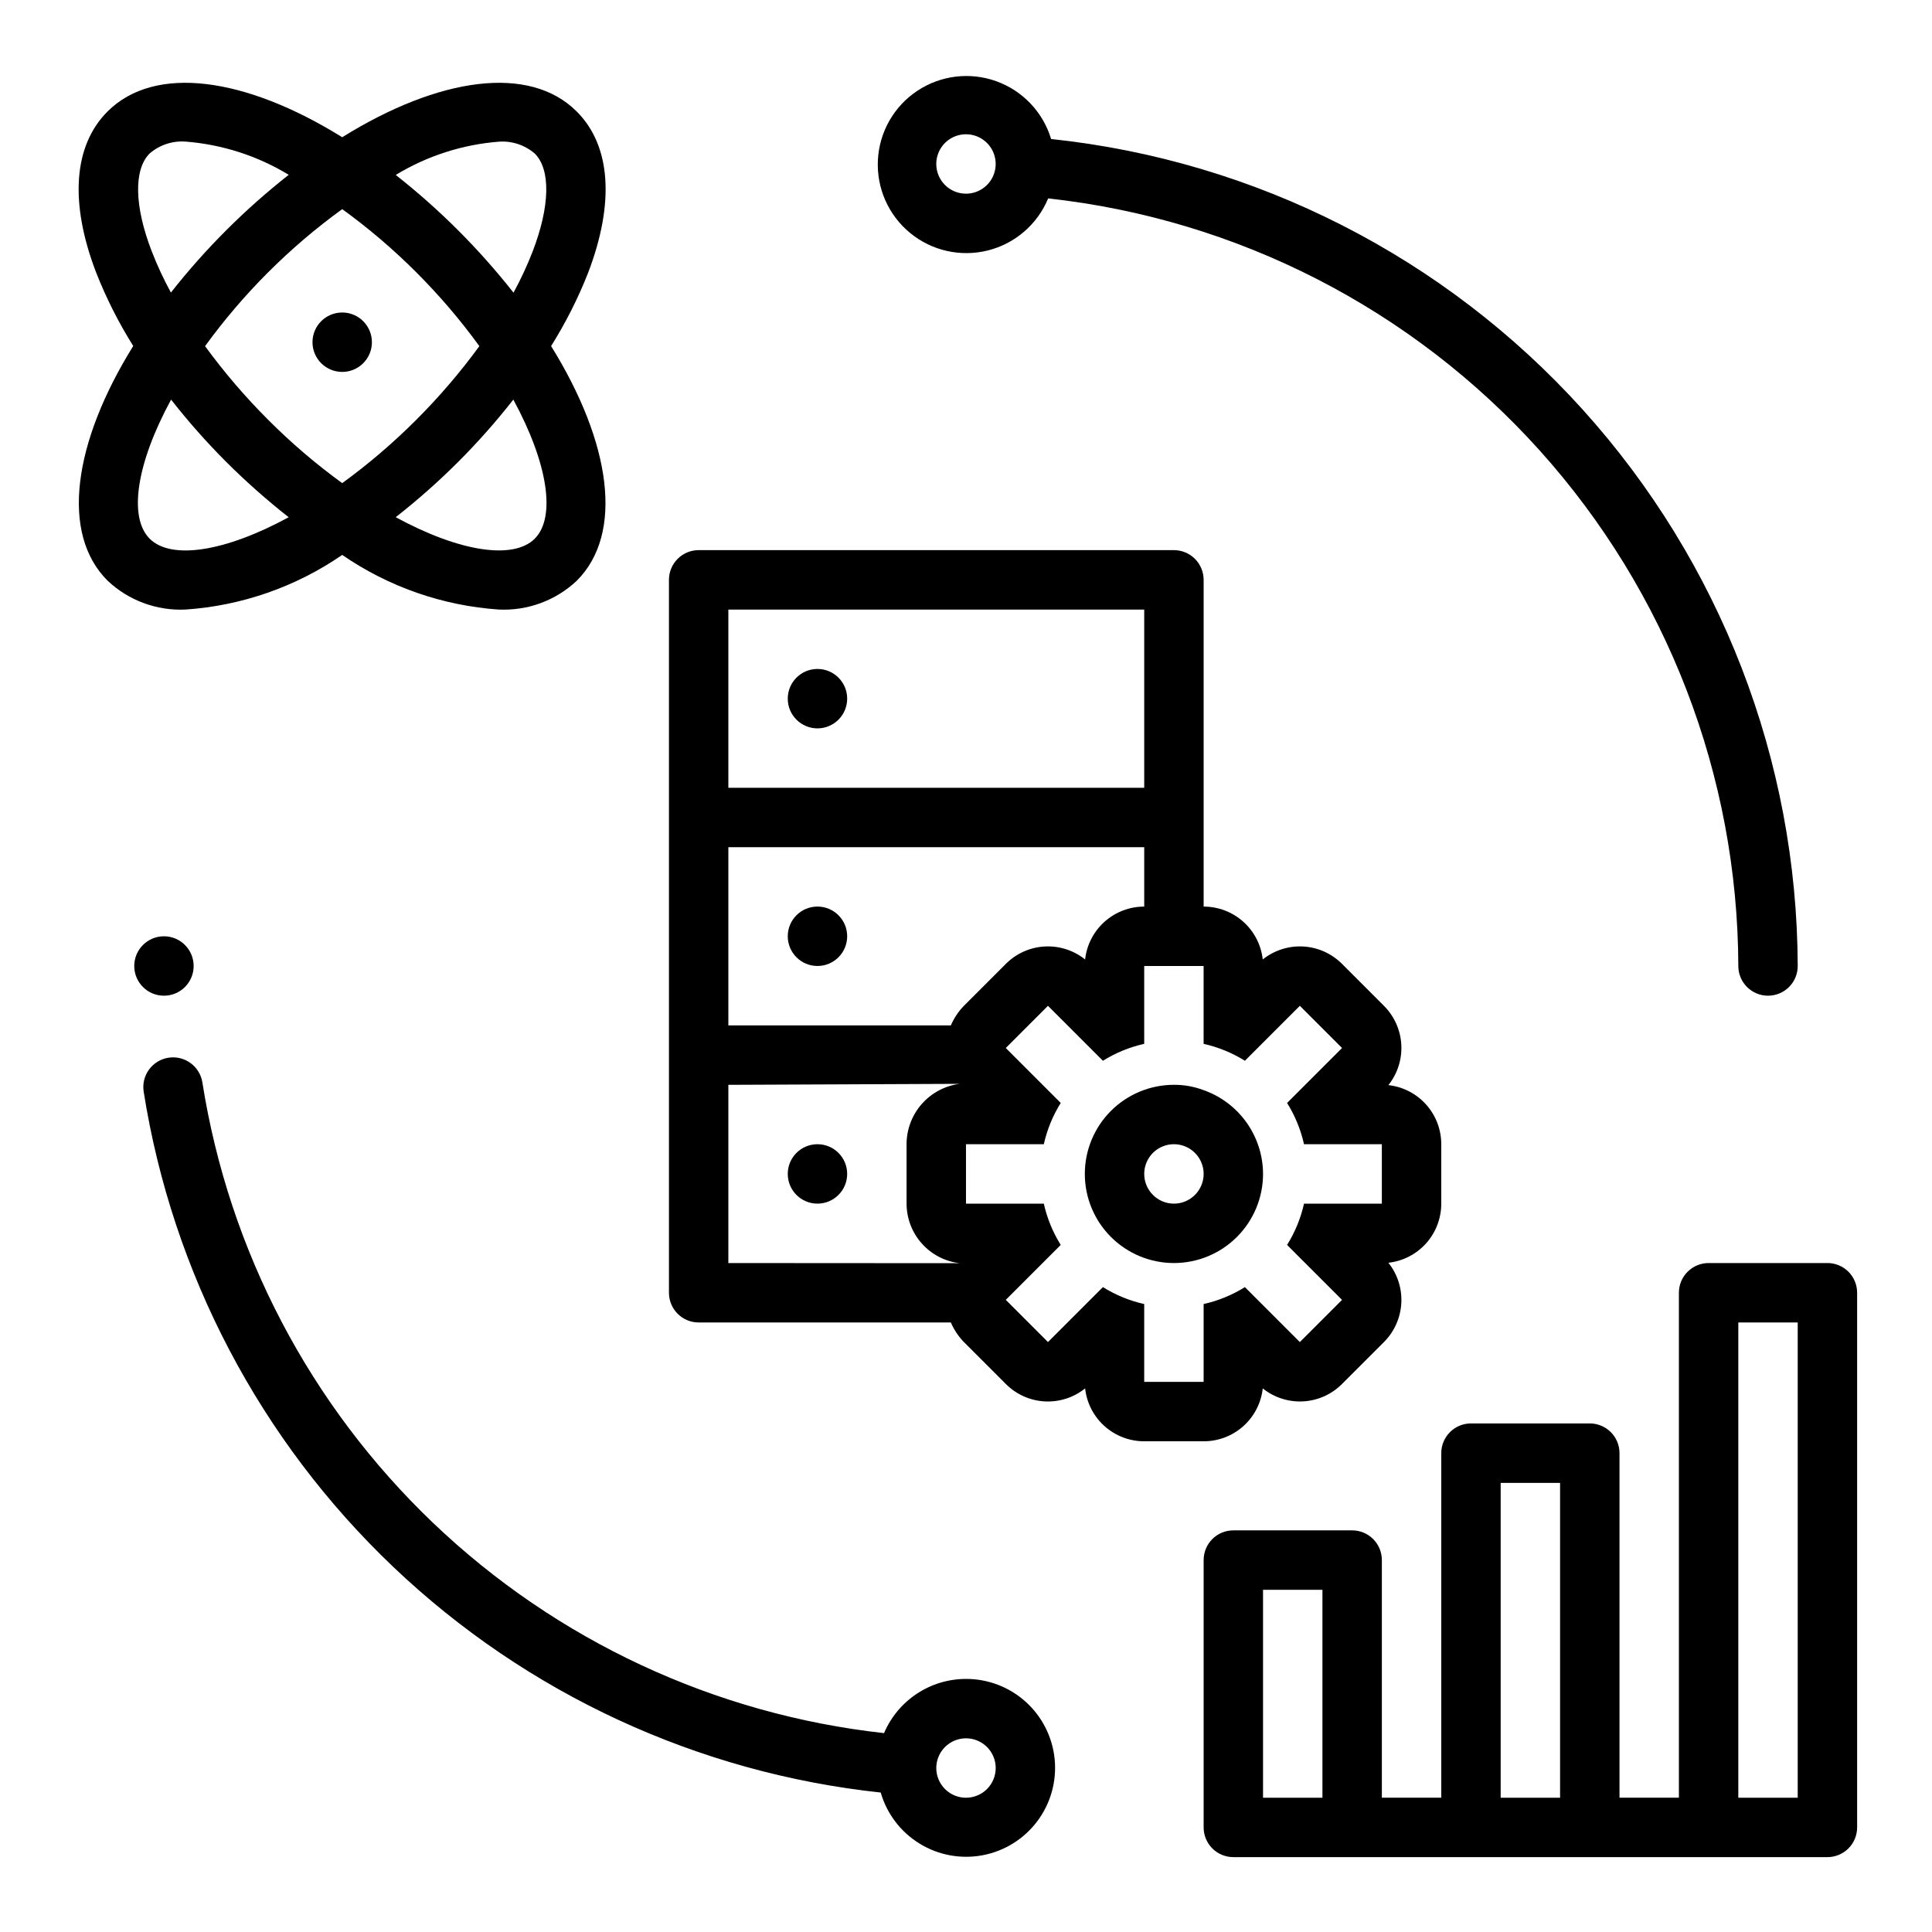<?xml version="1.0" encoding="UTF-8"?>
<!-- Uploaded to: ICON Repo, www.svgrepo.com, Generator: ICON Repo Mixer Tools -->
<svg fill="#000000" width="800px" height="800px" version="1.1" viewBox="144 144 512 512" xmlns="http://www.w3.org/2000/svg">
 <g>
  <path d="m628.29 478.72h-31.488c-4.348 0-7.875 3.523-7.875 7.871v133.82h-15.742v-91.312c0-2.09-0.828-4.094-2.305-5.566-1.477-1.477-3.481-2.309-5.566-2.309h-31.488c-4.348 0-7.875 3.527-7.875 7.875v91.312h-15.742v-62.977c0-2.086-0.828-4.09-2.305-5.566-1.477-1.477-3.481-2.305-5.566-2.305h-31.488c-4.348 0-7.871 3.523-7.871 7.871v70.852c0 2.086 0.828 4.09 2.305 5.566 1.477 1.473 3.477 2.305 5.566 2.305h157.44c2.086 0 4.09-0.832 5.566-2.305 1.473-1.477 2.305-3.481 2.305-5.566v-141.7c0-2.086-0.832-4.09-2.305-5.566-1.477-1.477-3.481-2.305-5.566-2.305zm-133.83 141.7h-15.742v-55.102h15.742zm62.977 0h-15.742v-83.441h15.742zm62.977 0h-15.742v-125.95h15.742z"/>
  <path d="m195.32 400c0 4.348-3.523 7.871-7.871 7.871s-7.871-3.523-7.871-7.871 3.523-7.875 7.871-7.875 7.871 3.527 7.871 7.875"/>
  <path d="m421.77 196.58c50.156 5.504 96.531 29.285 130.27 66.809 33.738 37.523 52.473 86.152 52.633 136.61 0 4.348 3.523 7.871 7.871 7.871 4.348 0 7.871-3.523 7.871-7.871-0.172-54.492-20.461-107-56.98-147.45-36.516-40.449-86.684-65.984-140.88-71.711-2.144-7.117-7.531-12.797-14.527-15.312s-14.77-1.566-20.953 2.555c-6.188 4.121-10.055 10.93-10.426 18.355s2.797 14.586 8.543 19.305c5.742 4.719 13.383 6.438 20.594 4.633 7.211-1.805 13.141-6.922 15.984-13.789zm-29.648-9.125c0-3.184 1.918-6.055 4.859-7.273s6.328-0.543 8.582 1.707c2.25 2.254 2.922 5.637 1.703 8.578-1.215 2.941-4.086 4.859-7.269 4.859-4.348 0-7.875-3.523-7.875-7.871z"/>
  <path d="m400 588.93c-4.633 0.004-9.16 1.367-13.02 3.922-3.863 2.555-6.887 6.188-8.699 10.445-44.848-4.957-86.82-24.516-119.46-55.664-32.641-31.152-54.137-72.168-61.18-116.73-0.652-4.297-4.668-7.254-8.965-6.602-4.301 0.652-7.258 4.664-6.606 8.965 7.602 48.133 30.859 92.418 66.168 126 35.312 33.582 80.707 54.59 129.16 59.777 1.629 5.641 5.305 10.469 10.309 13.539 5.004 3.074 10.973 4.168 16.742 3.07 5.766-1.098 10.918-4.309 14.441-9.004 3.523-4.695 5.168-10.539 4.613-16.383-0.559-5.844-3.273-11.273-7.621-15.219-4.348-3.945-10.012-6.125-15.883-6.117zm0 31.488c-3.184 0-6.055-1.918-7.273-4.859-1.219-2.941-0.547-6.328 1.707-8.578 2.25-2.25 5.637-2.926 8.578-1.707 2.941 1.219 4.859 4.09 4.859 7.273 0 2.09-0.828 4.09-2.305 5.566-1.477 1.477-3.481 2.305-5.566 2.305z"/>
  <path d="m478.64 511.94c3.031 2.434 6.856 3.656 10.734 3.441 3.883-0.219 7.543-1.863 10.285-4.621l11.098-11.098c2.746-2.746 4.383-6.41 4.602-10.285 0.219-3.879-1-7.699-3.422-10.734 3.856-0.426 7.418-2.262 10.004-5.152 2.586-2.891 4.012-6.637 4.008-10.512v-15.746c0.004-3.879-1.422-7.621-4.008-10.512-2.586-2.891-6.148-4.727-10.004-5.152 2.422-3.039 3.641-6.859 3.422-10.734-0.219-3.879-1.855-7.539-4.602-10.285l-11.098-11.098c-2.742-2.758-6.402-4.402-10.285-4.621-3.879-0.219-7.703 1.008-10.734 3.438-0.426-3.856-2.262-7.414-5.152-10s-6.637-4.016-10.512-4.012v-86.59c0-2.09-0.832-4.094-2.309-5.566-1.477-1.477-3.477-2.309-5.566-2.309h-125.95c-4.348 0-7.871 3.527-7.871 7.875v188.93c0 2.09 0.832 4.09 2.305 5.566 1.477 1.477 3.481 2.305 5.566 2.305h66.836c0.828 1.93 2 3.691 3.465 5.199l11.098 11.098c2.738 2.758 6.402 4.402 10.281 4.621 3.883 0.215 7.707-1.008 10.738-3.441 0.426 3.856 2.262 7.418 5.152 10.004 2.891 2.586 6.633 4.012 10.512 4.008h15.746c3.875 0.004 7.621-1.422 10.512-4.008 2.891-2.586 4.727-6.148 5.152-10.004zm-141.62-206.4h110.21v47.23h-110.21zm61.285 173.22-61.285-0.039v-47.23l61.285-0.262h-0.004c-3.883 0.508-7.453 2.414-10.039 5.356-2.582 2.945-4.012 6.731-4.012 10.648v15.746c0.008 3.891 1.441 7.648 4.031 10.555 2.59 2.91 6.152 4.769 10.02 5.227zm-2.324-63.016h-58.961v-47.23h110.21v15.742c-3.879-0.004-7.621 1.426-10.512 4.012s-4.727 6.144-5.152 10c-3.031-2.43-6.856-3.656-10.738-3.438-3.879 0.219-7.543 1.863-10.281 4.621l-11.098 11.098c-1.465 1.504-2.637 3.266-3.465 5.195zm40.305 69.352-14.562 14.562-11.18-11.18 14.562-14.562v0.004c-2.102-3.371-3.617-7.07-4.484-10.941h-20.625v-15.746h20.625c0.867-3.875 2.383-7.574 4.484-10.941l-14.562-14.562 11.18-11.18 14.562 14.562c3.367-2.102 7.066-3.617 10.941-4.484v-20.625h15.742v20.625h0.004c3.871 0.867 7.57 2.383 10.941 4.484l14.562-14.562 11.18 11.18-14.562 14.562h-0.004c2.102 3.367 3.621 7.066 4.488 10.941h20.625v15.742l-20.625 0.004c-0.867 3.871-2.387 7.57-4.488 10.941l14.562 14.562-11.18 11.18-14.562-14.562 0.004-0.004c-3.371 2.102-7.07 3.621-10.941 4.488v20.625h-15.746v-20.625c-3.875-0.867-7.574-2.387-10.941-4.488z"/>
  <path d="m478.72 455.1c-0.016-4.871-1.535-9.621-4.352-13.594-2.82-3.977-6.797-6.981-11.391-8.605-2.516-0.953-5.184-1.434-7.875-1.414-6.262 0-12.27 2.488-16.699 6.914-4.426 4.43-6.914 10.438-6.914 16.699 0 6.266 2.488 12.27 6.914 16.699 4.43 4.43 10.438 6.918 16.699 6.918 6.266 0 12.27-2.488 16.699-6.918 4.43-4.43 6.918-10.434 6.918-16.699zm-31.488 0c0-3.184 1.918-6.055 4.859-7.273 2.941-1.215 6.328-0.543 8.578 1.707 2.254 2.254 2.926 5.637 1.707 8.578-1.219 2.945-4.09 4.863-7.273 4.863-4.348 0-7.871-3.527-7.871-7.875z"/>
  <path d="m368.51 329.15c0 4.348-3.527 7.875-7.875 7.875-4.348 0-7.871-3.527-7.871-7.875 0-4.348 3.523-7.871 7.871-7.871 4.348 0 7.875 3.523 7.875 7.871"/>
  <path d="m368.51 392.12c0 4.348-3.527 7.875-7.875 7.875-4.348 0-7.871-3.527-7.871-7.875s3.523-7.871 7.871-7.871c4.348 0 7.875 3.523 7.875 7.871"/>
  <path d="m368.51 455.1c0 4.348-3.527 7.875-7.875 7.875-4.348 0-7.871-3.527-7.871-7.875 0-4.348 3.523-7.871 7.871-7.871 4.348 0 7.875 3.523 7.875 7.871"/>
  <path d="m234.69 291.06c12.285 8.457 26.617 13.457 41.5 14.477 7.637 0.359 15.098-2.394 20.664-7.637 12.531-12.531 9.102-36.559-6.809-62.188 3.859-6.148 7.141-12.637 9.801-19.391 7.086-18.516 6.062-33.699-2.992-42.754-12.523-12.555-36.543-9.129-62.164 6.801-25.625-15.922-49.641-19.355-62.191-6.824-9.055 9.055-10.117 24.238-2.992 42.754 2.664 6.75 5.945 13.242 9.801 19.391-15.91 25.633-19.34 49.656-6.809 62.188 5.57 5.258 13.039 8.023 20.688 7.66 14.883-1.016 29.219-6.019 41.504-14.477zm51.035-4.312c-5.668 5.668-19.941 3.519-36.848-5.684l-0.004-0.004c5.797-4.543 11.316-9.43 16.531-14.633 5.207-5.211 10.094-10.73 14.633-16.531 9.195 16.918 11.328 31.188 5.684 36.848zm-9.527-105.2c3.465-0.254 6.891 0.879 9.523 3.148 4.258 4.258 4.047 13.973-0.574 25.977-1.453 3.734-3.144 7.371-5.062 10.887-4.562-5.793-9.465-11.316-14.68-16.531-5.215-5.211-10.734-10.109-16.531-14.664 8.293-5.039 17.652-8.059 27.324-8.816zm-21.922 34.574c6.094 6.082 11.699 12.641 16.758 19.609-5.07 6.945-10.672 13.484-16.758 19.562-6.082 6.086-12.629 11.684-19.586 16.742-6.961-5.055-13.512-10.656-19.586-16.742-6.086-6.078-11.691-12.617-16.762-19.562 10.129-13.941 22.395-26.195 36.348-36.309 6.961 5.039 13.508 10.621 19.586 16.699zm-70.621-31.449c2.633-2.269 6.059-3.402 9.523-3.148 9.68 0.75 19.043 3.766 27.34 8.801-11.609 9.125-22.094 19.598-31.227 31.203-1.918-3.516-3.609-7.152-5.062-10.887-4.644-11.996-4.832-21.711-0.574-25.969zm5.684 65.227c4.539 5.801 9.426 11.32 14.633 16.531 5.219 5.203 10.738 10.09 16.531 14.641-16.91 9.203-31.188 11.359-36.848 5.676s-3.512-19.938 5.684-36.848z"/>
  <path d="m242.56 234.69c0 4.348-3.523 7.871-7.871 7.871s-7.875-3.523-7.875-7.871 3.527-7.875 7.875-7.875 7.871 3.527 7.871 7.875"/>
 </g>
</svg>